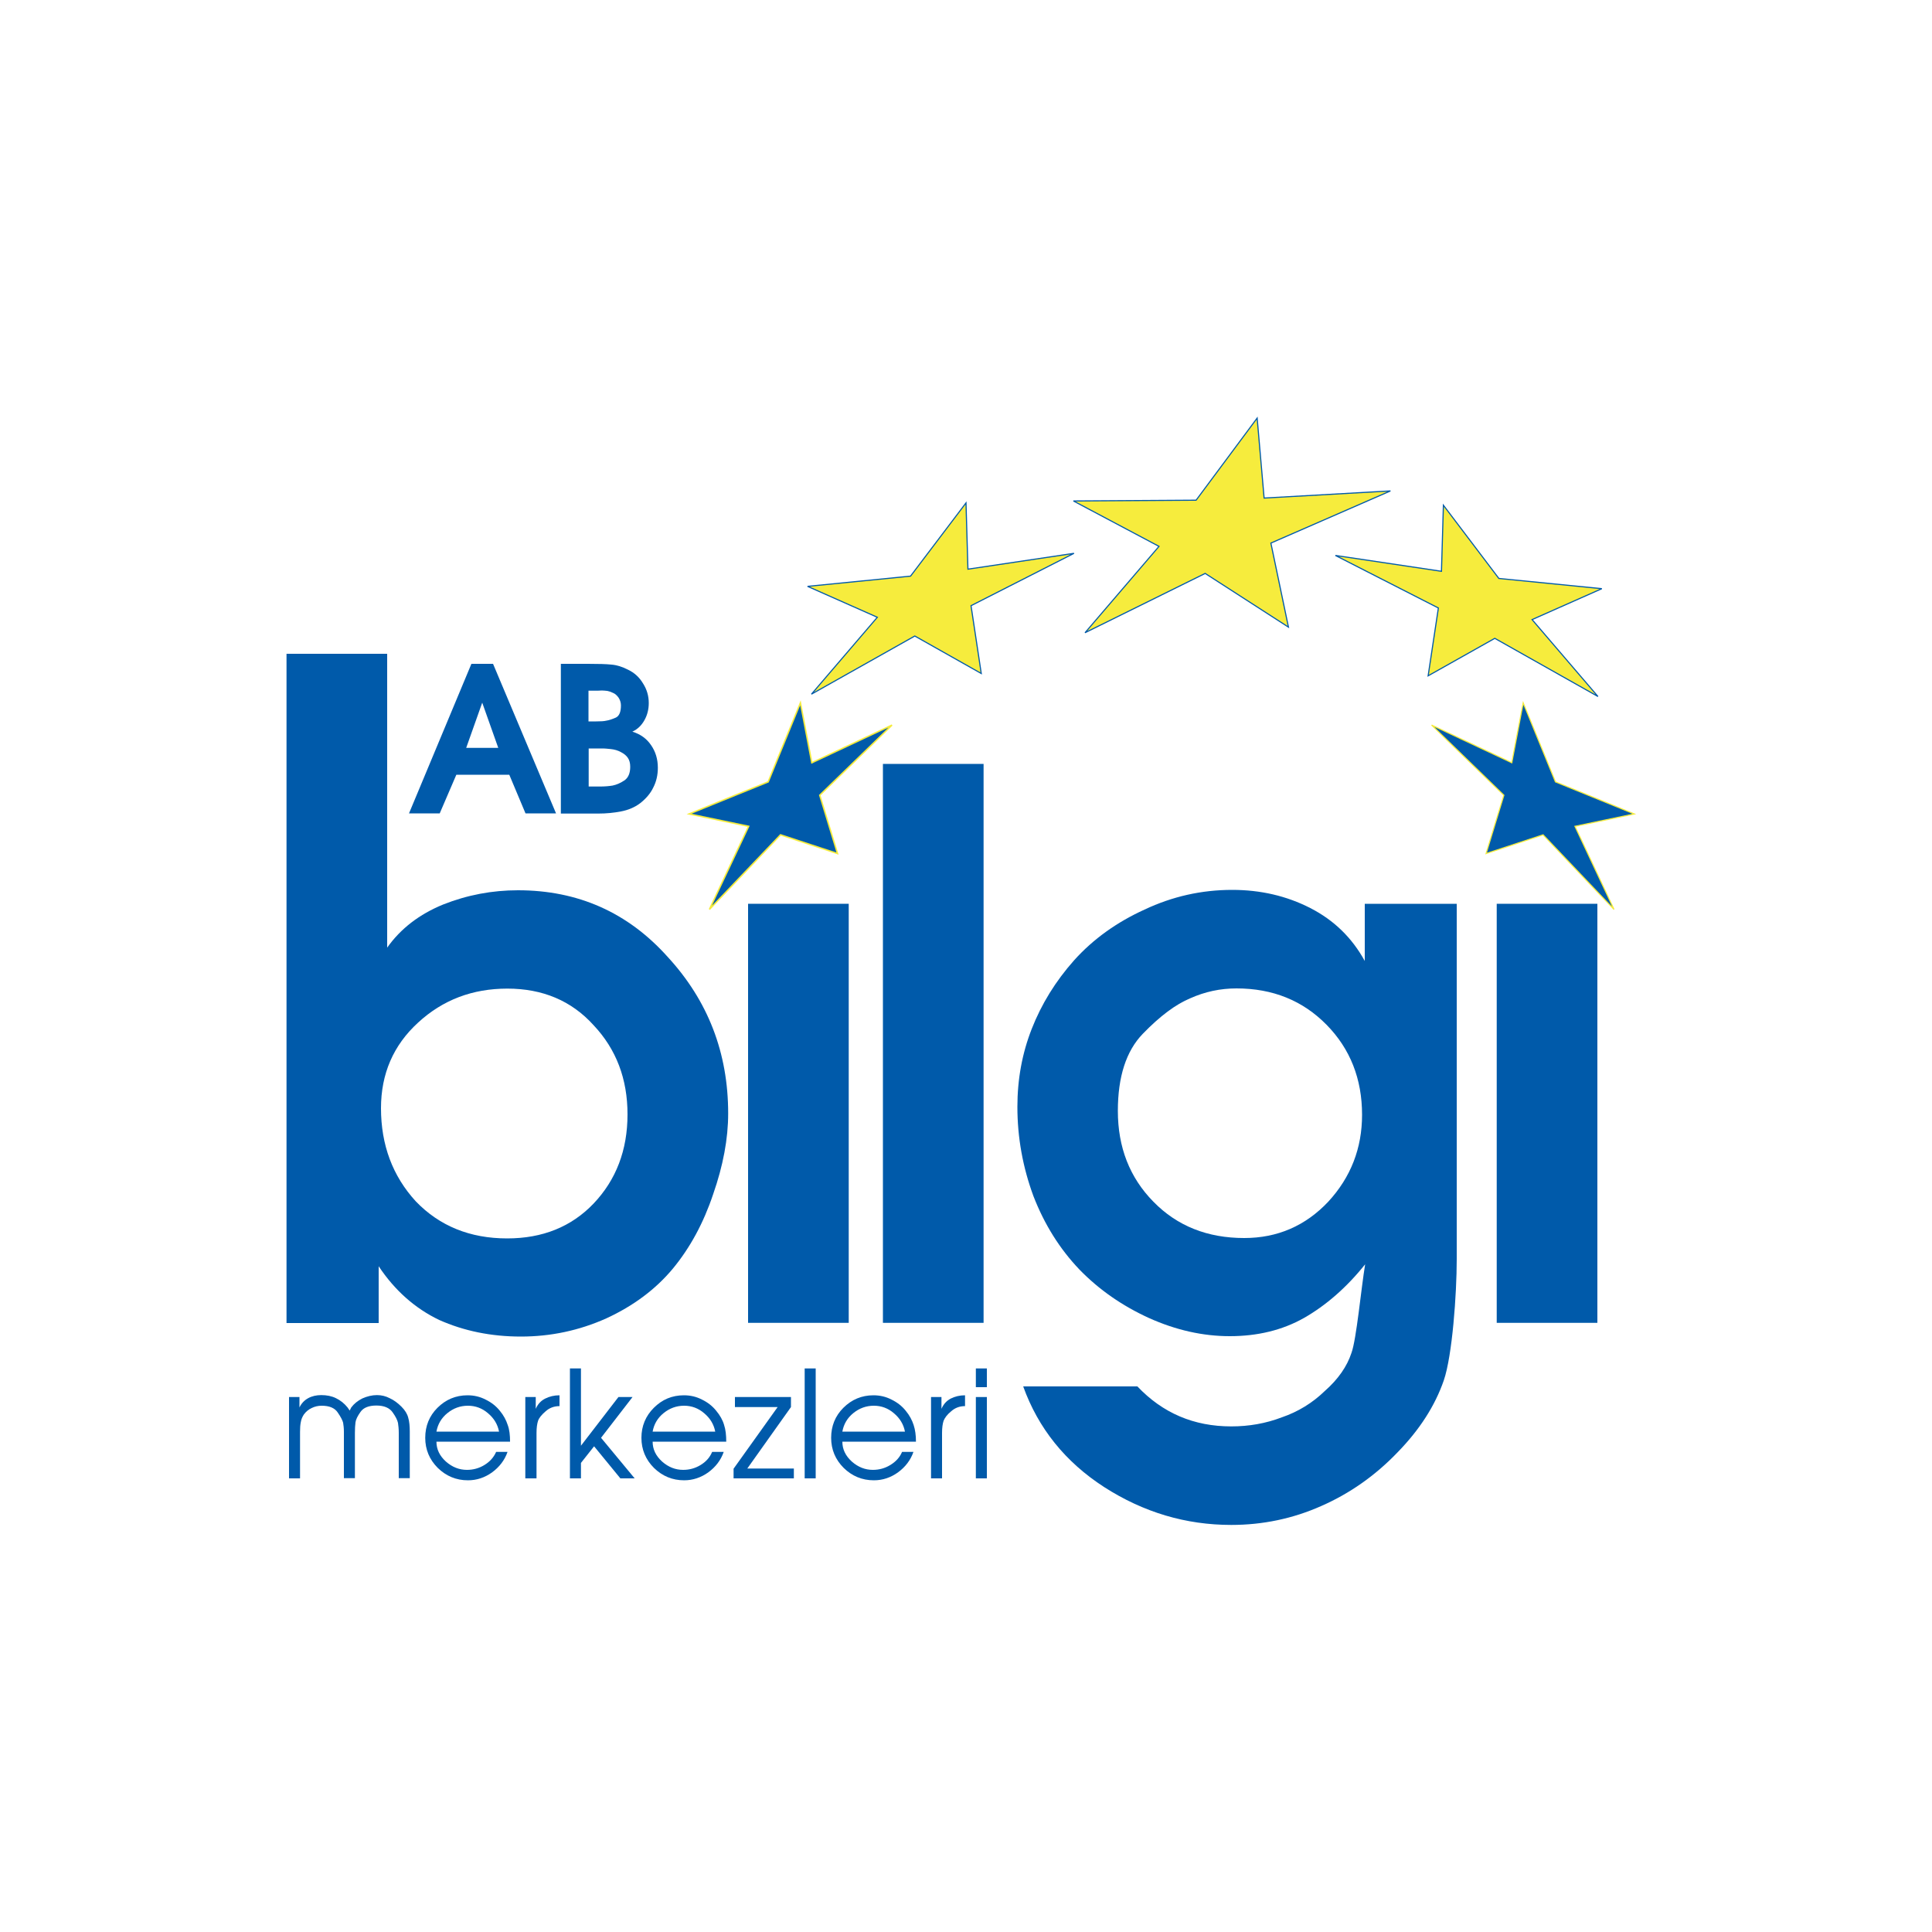 <?xml version="1.0" encoding="utf-8"?>
<!-- Generator: Adobe Illustrator 24.2.0, SVG Export Plug-In . SVG Version: 6.00 Build 0)  -->
<svg version="1.1" id="Layer_1" xmlns="http://www.w3.org/2000/svg" xmlns:xlink="http://www.w3.org/1999/xlink" x="0px" y="0px"
	 viewBox="0 0 1000 1000" style="enable-background:new 0 0 1000 1000;" xml:space="preserve">
<style type="text/css">
	.st0{fill-rule:evenodd;clip-rule:evenodd;fill:#005AAA;}
	.st1{fill:none;stroke:#F6EC3D;stroke-width:0.578;stroke-miterlimit:3.864;}
	.st2{fill:none;stroke:#F6EC3D;stroke-width:0.756;stroke-miterlimit:3.864;}
	.st3{fill-rule:evenodd;clip-rule:evenodd;fill:#F6EC3D;}
	.st4{fill:none;stroke:#005AAA;stroke-width:0.578;stroke-miterlimit:3.864;}
	.st5{clip-path:url(#SVGID_2_);fill:none;stroke:#005AAA;stroke-width:0.578;stroke-miterlimit:3.864;}
	.st6{fill:#005AAA;}
</style>
<g>
	<polyline class="st0" points="788.4,363.8 782.5,394.8 741,375.3 778.4,411.6 769.2,441.8 798.7,432.1 835.4,470.7 815.2,427.7 
		845.9,421.3 805.1,404.7 	"/>
	<polygon class="st1" points="788.4,363.8 782.5,394.8 741,375.3 778.4,411.6 769.2,441.8 798.7,432.1 835.4,470.7 815.2,427.7 
		845.9,421.3 805.1,404.7 	"/>
	<polyline class="st0" points="414.3,363.8 420.2,394.8 461.7,375.3 424.3,411.6 433.5,441.8 404,432.1 367.2,470.7 387.5,427.7 
		356.7,421.3 397.6,404.7 	"/>
	<polygon class="st2" points="414.3,363.8 420.2,394.8 461.7,375.3 424.3,411.6 433.5,441.8 404,432.1 367.2,470.7 387.5,427.7 
		356.7,421.3 397.6,404.7 	"/>
	<polyline class="st3" points="747.1,261.5 746.1,295.7 691.2,287.5 744.5,314.7 739.2,349.8 773.7,330.4 827.1,360.5 793,320.7 
		829.1,304.7 775.8,299.4 	"/>
	<polygon class="st4" points="747.1,261.5 746.1,295.7 691.2,287.5 744.5,314.7 739.2,349.8 773.7,330.4 827.1,360.5 793,320.7 
		829.1,304.7 775.8,299.4 	"/>
	<polyline class="st3" points="500,260.3 501,294.6 555.9,286.4 502.6,313.5 507.9,348.6 473.5,329.2 420,359.3 454.1,319.5 
		418,303.5 471.3,298.2 	"/>
	<polygon class="st4" points="500,260.3 501,294.6 555.9,286.4 502.6,313.5 507.9,348.6 473.5,329.2 420,359.3 454.1,319.5 
		418,303.5 471.3,298.2 	"/>
	<polyline class="st3" points="650.7,216.4 654.3,257.8 719.7,254.1 657.8,281.1 666.9,324.6 623.8,296.8 561.6,327.5 599.9,282.8 
		555.6,259.3 619.1,258.9 	"/>
	<g>
		<defs>
			<rect id="SVGID_1_" x="148.3" y="210.7" width="703.4" height="578.6"/>
		</defs>
		<clipPath id="SVGID_2_">
			<use xlink:href="#SVGID_1_"  style="overflow:visible;"/>
		</clipPath>
		<polygon class="st5" points="650.7,216.4 654.3,257.8 719.7,254.1 657.8,281.1 666.9,324.6 623.8,296.8 561.6,327.5 599.9,282.8 
			555.6,259.3 619.1,258.9 		"/>
	</g>
	<path class="st0" d="M262.6,511.7c-18,0-33.4,5.8-46.2,17.6c-12.8,11.7-19.2,26.5-19.2,44.3c0,19,6,35.1,18,48.2
		c12.3,12.8,28.1,19.2,47.3,19.2c18.3,0,33.2-6,44.7-18c11.7-12.3,17.6-27.7,17.6-46.2c0-18.3-5.8-33.7-17.6-46.2
		C295.8,518,280.9,511.7,262.6,511.7 M148.3,684.7V338.4h52.1v152.1c7-9.9,16.7-17.3,28.9-22.3c12.6-5,25.5-7.4,38.8-7.4
		c31.1,0,56.9,11.5,77.5,34.5c20.9,22.7,31.3,49.7,31.3,81c0,13.1-2.6,27-7.8,41.9c-5,14.9-11.9,27.6-20.8,38.4
		c-8.9,10.7-20.4,19.3-34.5,25.8c-14.1,6.3-28.8,9.4-44.2,9.4s-29.5-2.9-42.3-8.6c-12.5-6-23-15.3-31.3-27.8v29.4H148.3z"/>
	<rect x="387.2" y="467.8" class="st6" width="52.1" height="216.9"/>
	<rect x="457" y="395.4" class="st6" width="52.1" height="289.3"/>
	<path class="st0" d="M705,577c0-18.5-6.1-34.1-18.4-46.6c-12.3-12.5-27.8-18.8-46.6-18.8c-8.4,0-16.3,1.7-23.9,5.1
		c-7.5,3.1-15.7,9.2-24.6,18.4c-8.6,8.9-12.9,22.2-12.9,39.9c0,18.8,6.1,34.5,18.4,47c12.3,12.6,28,18.8,47,18.8
		c17.2,0,31.7-6.3,43.5-18.8C699.2,609.3,705,594.3,705,577 M706.2,467.8H754v184c0,18-2.3,49.9-6.7,62.7
		c-4.5,13-12.4,25.4-23.9,37.2c-11.5,12-24.7,21.3-39.5,27.8c-14.6,6.5-30.2,9.8-46.6,9.8c-23.5,0-45.4-6.5-65.8-19.6
		c-20.1-13-34.1-30.4-41.9-52.1h59.1c13.1,13.8,29.2,20.7,48.6,20.7c9.1,0,17.8-1.5,26.2-4.7c8.4-2.9,15.8-7.4,22.3-13.7
		c6.8-6,11.4-12.6,13.7-19.6c2.6-7,5-33.3,7.1-45.9c-9.6,12-20.3,21.3-31.7,27.8c-11.2,6.3-24,9.4-38.4,9.4
		c-13.8,0-27.8-3.1-41.8-9.4c-13.8-6.3-25.8-14.6-36-25.1c-10.2-10.7-18.1-23.3-23.8-38c-5.5-14.9-8.3-30.3-8.3-46.2
		c0-14.4,2.5-27.8,7.4-40.3c5-12.8,12.3-24.7,22-35.6c9.9-11,22.1-19.7,36.4-26.2c14.4-6.8,29.5-10.2,45.4-10.2
		c14.6,0,28.1,3.1,40.4,9.4c12.3,6.3,21.6,15.4,28.2,27.4V467.8z"/>
	<rect x="774.7" y="467.8" class="st6" width="52.1" height="216.9"/>
	<path class="st0" d="M241.3,387.1h16.6l-8.3-23.4 M211.7,421l32.3-77.4h11.2l32.6,77.4h-15.8l-8.4-20h-27.4l-8.6,20H211.7z"/>
	<path class="st0" d="M304.6,373.4h4c2.3,0,4.1-0.1,5.3-0.4c1.3-0.2,2.8-0.7,4.7-1.5c1.9-0.8,2.8-3,2.8-6.4c0-1.5-0.5-2.9-1.3-4.1
		c-0.9-1.2-1.8-2-2.9-2.4c-1-0.5-1.9-0.8-3-1c-1-0.1-1.9-0.2-2.7-0.2c-0.8,0-1.5,0.1-2.2,0.1h-4.7 M304.6,407.1h6
		c2.5,0,4.7-0.2,6.5-0.5c1.9-0.4,3.9-1.2,6-2.6c2.1-1.4,3.1-3.8,3.1-7.1c0-1.9-0.4-3.4-1.2-4.6c-0.8-1.2-2-2.2-3.6-3
		c-1.6-0.9-3.4-1.4-5.4-1.6c-1.9-0.2-3.2-0.3-3.8-0.3h-7.5V407.1z M290.3,421v-77.4h14c5.4,0,9.5,0.1,12.2,0.4
		c2.7,0.2,5.6,1.1,8.7,2.7c3.1,1.5,5.7,3.8,7.6,7c2,3.1,3,6.5,3,10.2c0,3.1-0.7,6.1-2.2,8.8c-1.5,2.7-3.5,4.7-6.3,6
		c4.2,1.3,7.4,3.6,9.7,7c2.3,3.3,3.5,7.2,3.5,11.7c0,3.8-0.8,7.2-2.4,10.3c-1.5,3.1-3.8,5.7-6.7,8c-2.9,2.2-6.3,3.6-10,4.3
		c-3.6,0.7-7.6,1.1-11.8,1.1H290.3z"/>
	<path class="st0" d="M149.6,765.2v-42.1h5.4v5.4c1-2.1,2.5-3.7,4.5-4.8c2-1.1,4.3-1.6,6.8-1.6c2.8,0,5.4,0.5,7.6,1.6
		c2.3,1.1,4.3,2.7,6,4.8l1.1,1.6l0.8-1.6c1.5-2,3.4-3.5,5.8-4.7c2.5-1.1,5-1.7,7.5-1.7c2.3,0,4.5,0.5,6.6,1.6c2.2,1,4.2,2.5,6.1,4.4
		c1.8,1.8,3,3.7,3.5,5.7c0.6,2,0.8,4.5,0.8,7.3v24h-5.7v-23.5c0-2-0.2-3.7-0.4-5.1c-0.3-1.4-1.2-3.3-2.8-5.5
		c-1.6-2.3-4.4-3.5-8.4-3.5c-3.9,0-6.7,1.1-8.2,3.3c-1.5,2.1-2.4,3.9-2.6,5.4c-0.2,1.5-0.3,3.3-0.3,5.4v23.5H178v-24.1
		c0-1.8-0.2-3.4-0.4-4.6c-0.3-1.2-1.2-3-2.8-5.3c-1.6-2.4-4.4-3.5-8.3-3.5c-1.9,0-3.6,0.4-5.2,1.2c-1.5,0.7-2.9,1.8-4,3.3
		c-0.8,1.2-1.4,2.6-1.6,4c-0.3,1.4-0.4,3-0.4,5v24.1"/>
	<path class="st0" d="M225.9,741h32.4c-0.7-3.7-2.6-6.9-5.7-9.5c-3-2.6-6.5-3.9-10.4-3.9c-4,0-7.5,1.3-10.6,3.8
		C228.5,733.9,226.6,737.1,225.9,741 M264,746.2h-38.1c0,3.9,1.6,7.3,4.9,10.3c3.3,2.9,6.9,4.3,10.9,4.3c3.2,0,6.2-0.8,9-2.5
		c2.8-1.7,4.8-3.9,6.1-6.8h5.9c-1.5,4.3-4.2,7.8-8,10.6c-3.8,2.7-7.9,4.1-12.5,4.1c-6.1,0-11.3-2.2-15.6-6.4
		c-4.3-4.3-6.5-9.5-6.5-15.6c0-6.1,2.1-11.3,6.3-15.5c4.3-4.3,9.5-6.5,15.6-6.5c3.3,0,6.4,0.7,9.3,2.2c2.9,1.4,5.4,3.3,7.4,5.8
		c2,2.4,3.3,4.9,4.1,7.4C263.7,740,264,742.9,264,746.2"/>
	<path class="st0" d="M271.9,765.2v-42.1h5.4v6.1c1.1-2.5,2.7-4.2,4.9-5.3c2.2-1.1,4.6-1.7,7.4-1.7v5.6c-2.8,0-5.2,0.9-7.2,2.7
		c-2,1.7-3.4,3.4-3.9,4.9c-0.5,1.5-0.8,3.6-0.8,6.3v23.5"/>
	<polyline class="st0" points="295,765.2 295,708.3 300.7,708.3 300.7,748.3 320.1,723.1 327.4,723.1 311.1,744.2 328.5,765.2 
		321.1,765.2 307.5,748.6 300.7,757.2 300.7,765.2 	"/>
	<path class="st0" d="M337.8,741h32.4c-0.7-3.7-2.6-6.9-5.7-9.5c-3-2.6-6.5-3.9-10.4-3.9c-4,0-7.5,1.3-10.6,3.8
		C340.4,733.9,338.5,737.1,337.8,741 M375.9,746.2h-38.1c0,3.9,1.6,7.3,4.9,10.3c3.3,2.9,6.9,4.3,10.9,4.3c3.2,0,6.2-0.8,9-2.5
		c2.8-1.7,4.8-3.9,6-6.8h6c-1.5,4.3-4.2,7.8-8,10.6c-3.8,2.7-8,4.1-12.5,4.1c-6.1,0-11.3-2.2-15.6-6.4c-4.3-4.3-6.5-9.5-6.5-15.6
		c0-6.1,2.2-11.3,6.4-15.5c4.3-4.3,9.4-6.5,15.6-6.5c3.3,0,6.4,0.7,9.3,2.2c2.9,1.4,5.4,3.3,7.4,5.8c2,2.4,3.4,4.9,4.1,7.4
		C375.6,740,375.9,742.9,375.9,746.2"/>
	<polyline class="st0" points="379.7,765.2 379.7,760.2 402.5,728.3 380.4,728.3 380.4,723.1 409.4,723.1 409.4,728.3 386.8,760.1 
		410.9,760.1 410.9,765.2 	"/>
	<rect x="416.5" y="708.3" class="st6" width="5.7" height="56.9"/>
	<path class="st0" d="M436,741h32.4c-0.7-3.7-2.6-6.9-5.7-9.5c-3-2.6-6.5-3.9-10.4-3.9c-4,0-7.5,1.3-10.6,3.8
		C438.6,733.9,436.7,737.1,436,741 M474.1,746.2H436c0,3.9,1.6,7.3,4.9,10.3c3.3,2.9,6.9,4.3,10.9,4.3c3.2,0,6.2-0.8,9-2.5
		c2.8-1.7,4.9-3.9,6.1-6.8h5.9c-1.5,4.3-4.2,7.8-8,10.6c-3.8,2.7-7.9,4.1-12.5,4.1c-6.1,0-11.3-2.2-15.6-6.4
		c-4.3-4.3-6.5-9.5-6.5-15.6c0-6.1,2.1-11.3,6.3-15.5c4.3-4.3,9.5-6.5,15.6-6.5c3.3,0,6.4,0.7,9.3,2.2c2.9,1.4,5.4,3.3,7.4,5.8
		c2,2.4,3.3,4.9,4.1,7.4C473.7,740,474.1,742.9,474.1,746.2"/>
	<path class="st0" d="M481.9,765.2v-42.1h5.4v6.1c1.1-2.5,2.7-4.2,4.8-5.3c2.2-1.1,4.6-1.7,7.4-1.7v5.6c-2.8,0-5.2,0.9-7.2,2.7
		c-2.1,1.7-3.3,3.4-3.9,4.9c-0.5,1.5-0.8,3.6-0.8,6.3v23.5"/>
	<path class="st0" d="M505.1,708.3h5.7v9.7h-5.7V708.3z M505.1,723.1h5.7v42.1h-5.7V723.1z"/>
</g>
</svg>
